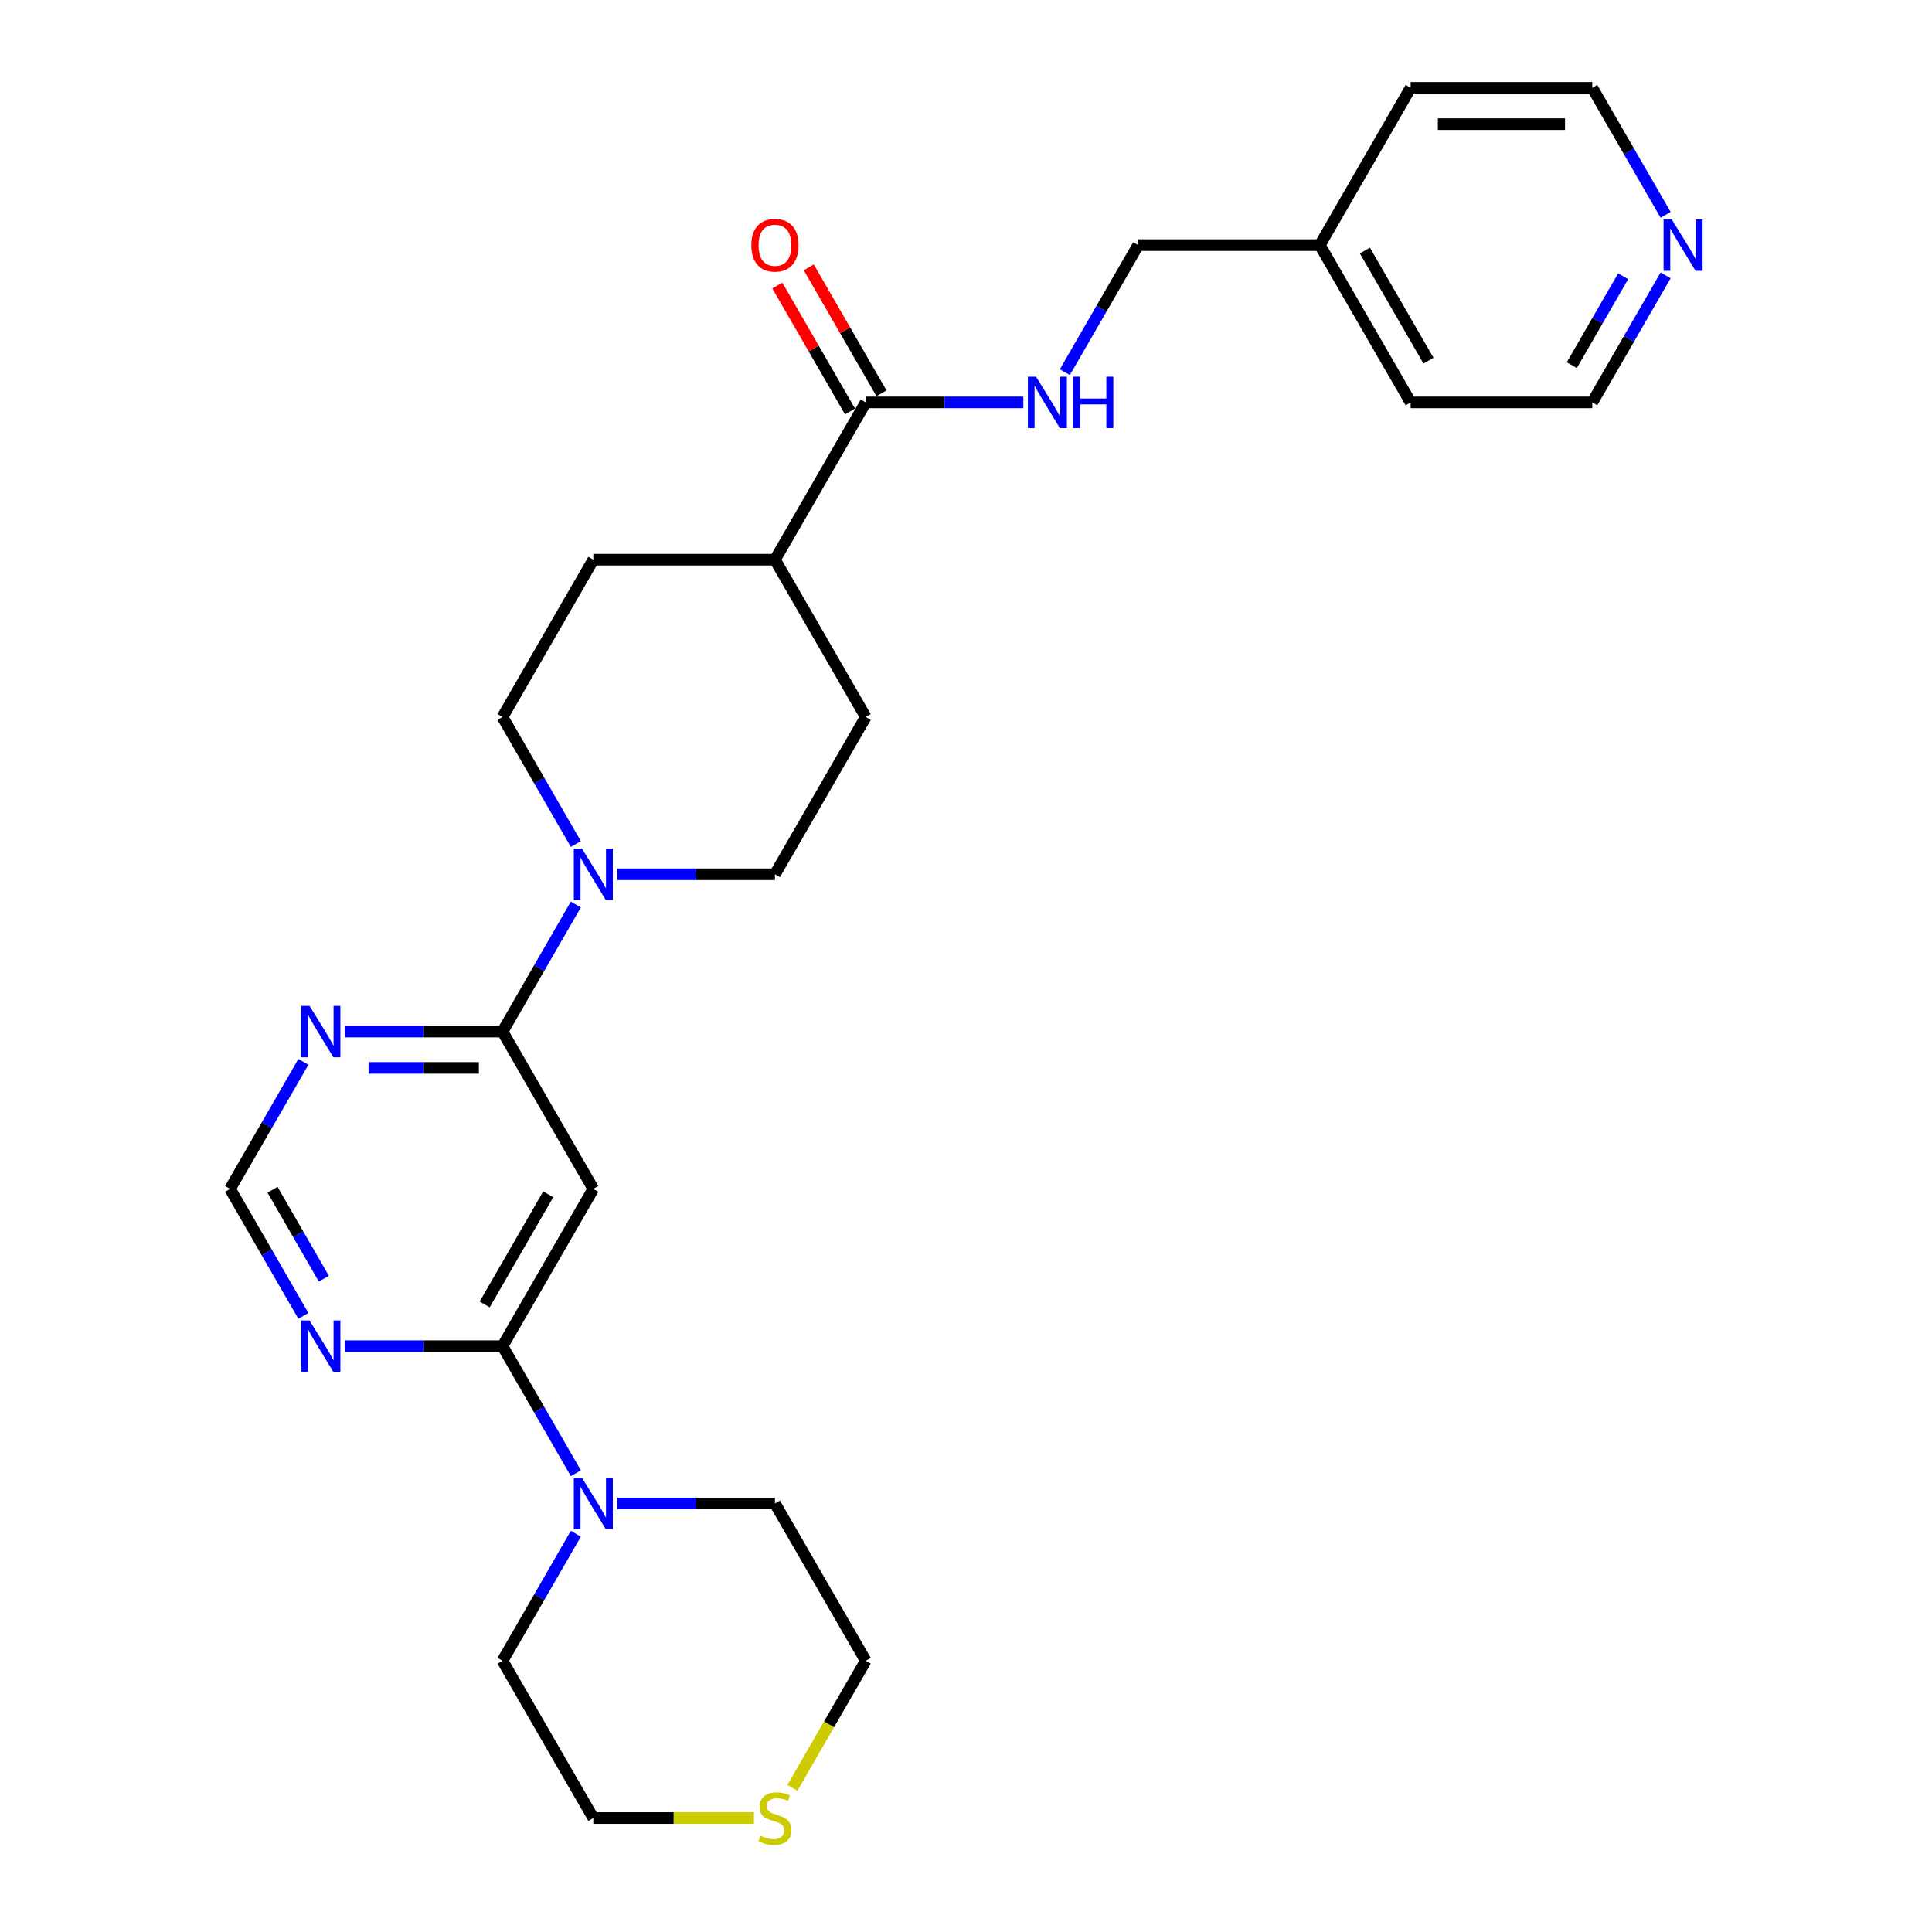<?xml version='1.0' encoding='iso-8859-1'?>
<svg version='1.1' baseProfile='full'
              xmlns='http://www.w3.org/2000/svg'
                      xmlns:rdkit='http://www.rdkit.org/xml'
                      xmlns:xlink='http://www.w3.org/1999/xlink'
                  xml:space='preserve'
width='1000px' height='1000px' viewBox='0 0 1000 1000'>
<!-- END OF HEADER -->
<rect style='opacity:1.0;fill:#FFFFFF;stroke:none' width='1000' height='1000' x='0' y='0'> </rect>
<path class='bond-1' d='M 260.094,533.945 L 307.099,615.361' style='fill:none;fill-rule:evenodd;stroke:#000000;stroke-width:6px;stroke-linecap:butt;stroke-linejoin:miter;stroke-opacity:1' />
<path class='bond-2' d='M 260.094,533.945 L 279.075,501.069' style='fill:none;fill-rule:evenodd;stroke:#000000;stroke-width:6px;stroke-linecap:butt;stroke-linejoin:miter;stroke-opacity:1' />
<path class='bond-2' d='M 279.075,501.069 L 298.057,468.192' style='fill:none;fill-rule:evenodd;stroke:#0000FF;stroke-width:6px;stroke-linecap:butt;stroke-linejoin:miter;stroke-opacity:1' />
<path class='bond-5' d='M 260.094,533.945 L 219.312,533.945' style='fill:none;fill-rule:evenodd;stroke:#000000;stroke-width:6px;stroke-linecap:butt;stroke-linejoin:miter;stroke-opacity:1' />
<path class='bond-5' d='M 219.312,533.945 L 178.531,533.945' style='fill:none;fill-rule:evenodd;stroke:#0000FF;stroke-width:6px;stroke-linecap:butt;stroke-linejoin:miter;stroke-opacity:1' />
<path class='bond-5' d='M 247.859,552.747 L 219.312,552.747' style='fill:none;fill-rule:evenodd;stroke:#000000;stroke-width:6px;stroke-linecap:butt;stroke-linejoin:miter;stroke-opacity:1' />
<path class='bond-5' d='M 219.312,552.747 L 190.765,552.747' style='fill:none;fill-rule:evenodd;stroke:#0000FF;stroke-width:6px;stroke-linecap:butt;stroke-linejoin:miter;stroke-opacity:1' />
<path class='bond-0' d='M 260.094,696.776 L 307.099,615.361' style='fill:none;fill-rule:evenodd;stroke:#000000;stroke-width:6px;stroke-linecap:butt;stroke-linejoin:miter;stroke-opacity:1' />
<path class='bond-0' d='M 250.862,675.162 L 283.765,618.172' style='fill:none;fill-rule:evenodd;stroke:#000000;stroke-width:6px;stroke-linecap:butt;stroke-linejoin:miter;stroke-opacity:1' />
<path class='bond-3' d='M 260.094,696.776 L 279.075,729.652' style='fill:none;fill-rule:evenodd;stroke:#000000;stroke-width:6px;stroke-linecap:butt;stroke-linejoin:miter;stroke-opacity:1' />
<path class='bond-3' d='M 279.075,729.652 L 298.057,762.529' style='fill:none;fill-rule:evenodd;stroke:#0000FF;stroke-width:6px;stroke-linecap:butt;stroke-linejoin:miter;stroke-opacity:1' />
<path class='bond-27' d='M 260.094,696.776 L 219.312,696.776' style='fill:none;fill-rule:evenodd;stroke:#000000;stroke-width:6px;stroke-linecap:butt;stroke-linejoin:miter;stroke-opacity:1' />
<path class='bond-27' d='M 219.312,696.776 L 178.531,696.776' style='fill:none;fill-rule:evenodd;stroke:#0000FF;stroke-width:6px;stroke-linecap:butt;stroke-linejoin:miter;stroke-opacity:1' />
<path class='bond-10' d='M 319.546,452.53 L 360.328,452.53' style='fill:none;fill-rule:evenodd;stroke:#0000FF;stroke-width:6px;stroke-linecap:butt;stroke-linejoin:miter;stroke-opacity:1' />
<path class='bond-10' d='M 360.328,452.53 L 401.109,452.53' style='fill:none;fill-rule:evenodd;stroke:#000000;stroke-width:6px;stroke-linecap:butt;stroke-linejoin:miter;stroke-opacity:1' />
<path class='bond-11' d='M 298.057,436.868 L 279.075,403.992' style='fill:none;fill-rule:evenodd;stroke:#0000FF;stroke-width:6px;stroke-linecap:butt;stroke-linejoin:miter;stroke-opacity:1' />
<path class='bond-11' d='M 279.075,403.992 L 260.094,371.115' style='fill:none;fill-rule:evenodd;stroke:#000000;stroke-width:6px;stroke-linecap:butt;stroke-linejoin:miter;stroke-opacity:1' />
<path class='bond-18' d='M 319.546,778.191 L 360.328,778.191' style='fill:none;fill-rule:evenodd;stroke:#0000FF;stroke-width:6px;stroke-linecap:butt;stroke-linejoin:miter;stroke-opacity:1' />
<path class='bond-18' d='M 360.328,778.191 L 401.109,778.191' style='fill:none;fill-rule:evenodd;stroke:#000000;stroke-width:6px;stroke-linecap:butt;stroke-linejoin:miter;stroke-opacity:1' />
<path class='bond-19' d='M 298.057,793.853 L 279.075,826.729' style='fill:none;fill-rule:evenodd;stroke:#0000FF;stroke-width:6px;stroke-linecap:butt;stroke-linejoin:miter;stroke-opacity:1' />
<path class='bond-19' d='M 279.075,826.729 L 260.094,859.606' style='fill:none;fill-rule:evenodd;stroke:#000000;stroke-width:6px;stroke-linecap:butt;stroke-linejoin:miter;stroke-opacity:1' />
<path class='bond-4' d='M 157.041,681.114 L 138.06,648.237' style='fill:none;fill-rule:evenodd;stroke:#0000FF;stroke-width:6px;stroke-linecap:butt;stroke-linejoin:miter;stroke-opacity:1' />
<path class='bond-4' d='M 138.06,648.237 L 119.079,615.361' style='fill:none;fill-rule:evenodd;stroke:#000000;stroke-width:6px;stroke-linecap:butt;stroke-linejoin:miter;stroke-opacity:1' />
<path class='bond-4' d='M 167.63,661.85 L 154.343,638.836' style='fill:none;fill-rule:evenodd;stroke:#0000FF;stroke-width:6px;stroke-linecap:butt;stroke-linejoin:miter;stroke-opacity:1' />
<path class='bond-4' d='M 154.343,638.836 L 141.056,615.823' style='fill:none;fill-rule:evenodd;stroke:#000000;stroke-width:6px;stroke-linecap:butt;stroke-linejoin:miter;stroke-opacity:1' />
<path class='bond-8' d='M 157.041,549.607 L 138.06,582.484' style='fill:none;fill-rule:evenodd;stroke:#0000FF;stroke-width:6px;stroke-linecap:butt;stroke-linejoin:miter;stroke-opacity:1' />
<path class='bond-8' d='M 138.06,582.484 L 119.079,615.361' style='fill:none;fill-rule:evenodd;stroke:#000000;stroke-width:6px;stroke-linecap:butt;stroke-linejoin:miter;stroke-opacity:1' />
<path class='bond-6' d='M 448.114,208.285 L 401.109,289.7' style='fill:none;fill-rule:evenodd;stroke:#000000;stroke-width:6px;stroke-linecap:butt;stroke-linejoin:miter;stroke-opacity:1' />
<path class='bond-7' d='M 448.114,208.285 L 488.896,208.285' style='fill:none;fill-rule:evenodd;stroke:#000000;stroke-width:6px;stroke-linecap:butt;stroke-linejoin:miter;stroke-opacity:1' />
<path class='bond-7' d='M 488.896,208.285 L 529.677,208.285' style='fill:none;fill-rule:evenodd;stroke:#0000FF;stroke-width:6px;stroke-linecap:butt;stroke-linejoin:miter;stroke-opacity:1' />
<path class='bond-13' d='M 456.256,203.584 L 437.437,170.99' style='fill:none;fill-rule:evenodd;stroke:#000000;stroke-width:6px;stroke-linecap:butt;stroke-linejoin:miter;stroke-opacity:1' />
<path class='bond-13' d='M 437.437,170.99 L 418.619,138.395' style='fill:none;fill-rule:evenodd;stroke:#FF0000;stroke-width:6px;stroke-linecap:butt;stroke-linejoin:miter;stroke-opacity:1' />
<path class='bond-13' d='M 439.973,212.985 L 421.154,180.391' style='fill:none;fill-rule:evenodd;stroke:#000000;stroke-width:6px;stroke-linecap:butt;stroke-linejoin:miter;stroke-opacity:1' />
<path class='bond-13' d='M 421.154,180.391 L 402.336,147.796' style='fill:none;fill-rule:evenodd;stroke:#FF0000;stroke-width:6px;stroke-linecap:butt;stroke-linejoin:miter;stroke-opacity:1' />
<path class='bond-17' d='M 551.167,192.623 L 570.148,159.746' style='fill:none;fill-rule:evenodd;stroke:#0000FF;stroke-width:6px;stroke-linecap:butt;stroke-linejoin:miter;stroke-opacity:1' />
<path class='bond-17' d='M 570.148,159.746 L 589.129,126.87' style='fill:none;fill-rule:evenodd;stroke:#000000;stroke-width:6px;stroke-linecap:butt;stroke-linejoin:miter;stroke-opacity:1' />
<path class='bond-9' d='M 401.109,289.7 L 307.099,289.7' style='fill:none;fill-rule:evenodd;stroke:#000000;stroke-width:6px;stroke-linecap:butt;stroke-linejoin:miter;stroke-opacity:1' />
<path class='bond-28' d='M 401.109,289.7 L 448.114,371.115' style='fill:none;fill-rule:evenodd;stroke:#000000;stroke-width:6px;stroke-linecap:butt;stroke-linejoin:miter;stroke-opacity:1' />
<path class='bond-15' d='M 401.109,452.53 L 448.114,371.115' style='fill:none;fill-rule:evenodd;stroke:#000000;stroke-width:6px;stroke-linecap:butt;stroke-linejoin:miter;stroke-opacity:1' />
<path class='bond-16' d='M 260.094,371.115 L 307.099,289.7' style='fill:none;fill-rule:evenodd;stroke:#000000;stroke-width:6px;stroke-linecap:butt;stroke-linejoin:miter;stroke-opacity:1' />
<path class='bond-12' d='M 390.223,941.021 L 348.661,941.021' style='fill:none;fill-rule:evenodd;stroke:#CCCC00;stroke-width:6px;stroke-linecap:butt;stroke-linejoin:miter;stroke-opacity:1' />
<path class='bond-12' d='M 348.661,941.021 L 307.099,941.021' style='fill:none;fill-rule:evenodd;stroke:#000000;stroke-width:6px;stroke-linecap:butt;stroke-linejoin:miter;stroke-opacity:1' />
<path class='bond-29' d='M 410.13,925.397 L 429.122,892.501' style='fill:none;fill-rule:evenodd;stroke:#CCCC00;stroke-width:6px;stroke-linecap:butt;stroke-linejoin:miter;stroke-opacity:1' />
<path class='bond-29' d='M 429.122,892.501 L 448.114,859.606' style='fill:none;fill-rule:evenodd;stroke:#000000;stroke-width:6px;stroke-linecap:butt;stroke-linejoin:miter;stroke-opacity:1' />
<path class='bond-14' d='M 862.117,142.532 L 843.136,175.408' style='fill:none;fill-rule:evenodd;stroke:#0000FF;stroke-width:6px;stroke-linecap:butt;stroke-linejoin:miter;stroke-opacity:1' />
<path class='bond-14' d='M 843.136,175.408 L 824.155,208.285' style='fill:none;fill-rule:evenodd;stroke:#000000;stroke-width:6px;stroke-linecap:butt;stroke-linejoin:miter;stroke-opacity:1' />
<path class='bond-14' d='M 840.14,142.994 L 826.853,166.007' style='fill:none;fill-rule:evenodd;stroke:#0000FF;stroke-width:6px;stroke-linecap:butt;stroke-linejoin:miter;stroke-opacity:1' />
<path class='bond-14' d='M 826.853,166.007 L 813.566,189.021' style='fill:none;fill-rule:evenodd;stroke:#000000;stroke-width:6px;stroke-linecap:butt;stroke-linejoin:miter;stroke-opacity:1' />
<path class='bond-30' d='M 862.117,111.208 L 843.136,78.331' style='fill:none;fill-rule:evenodd;stroke:#0000FF;stroke-width:6px;stroke-linecap:butt;stroke-linejoin:miter;stroke-opacity:1' />
<path class='bond-30' d='M 843.136,78.331 L 824.155,45.455' style='fill:none;fill-rule:evenodd;stroke:#000000;stroke-width:6px;stroke-linecap:butt;stroke-linejoin:miter;stroke-opacity:1' />
<path class='bond-20' d='M 589.129,126.87 L 683.139,126.87' style='fill:none;fill-rule:evenodd;stroke:#000000;stroke-width:6px;stroke-linecap:butt;stroke-linejoin:miter;stroke-opacity:1' />
<path class='bond-22' d='M 401.109,778.191 L 448.114,859.606' style='fill:none;fill-rule:evenodd;stroke:#000000;stroke-width:6px;stroke-linecap:butt;stroke-linejoin:miter;stroke-opacity:1' />
<path class='bond-21' d='M 260.094,859.606 L 307.099,941.021' style='fill:none;fill-rule:evenodd;stroke:#000000;stroke-width:6px;stroke-linecap:butt;stroke-linejoin:miter;stroke-opacity:1' />
<path class='bond-25' d='M 683.139,126.87 L 730.145,45.455' style='fill:none;fill-rule:evenodd;stroke:#000000;stroke-width:6px;stroke-linecap:butt;stroke-linejoin:miter;stroke-opacity:1' />
<path class='bond-26' d='M 683.139,126.87 L 730.145,208.285' style='fill:none;fill-rule:evenodd;stroke:#000000;stroke-width:6px;stroke-linecap:butt;stroke-linejoin:miter;stroke-opacity:1' />
<path class='bond-26' d='M 706.473,129.681 L 739.377,186.672' style='fill:none;fill-rule:evenodd;stroke:#000000;stroke-width:6px;stroke-linecap:butt;stroke-linejoin:miter;stroke-opacity:1' />
<path class='bond-23' d='M 824.155,45.455 L 730.145,45.455' style='fill:none;fill-rule:evenodd;stroke:#000000;stroke-width:6px;stroke-linecap:butt;stroke-linejoin:miter;stroke-opacity:1' />
<path class='bond-23' d='M 810.053,64.257 L 744.246,64.257' style='fill:none;fill-rule:evenodd;stroke:#000000;stroke-width:6px;stroke-linecap:butt;stroke-linejoin:miter;stroke-opacity:1' />
<path class='bond-24' d='M 824.155,208.285 L 730.145,208.285' style='fill:none;fill-rule:evenodd;stroke:#000000;stroke-width:6px;stroke-linecap:butt;stroke-linejoin:miter;stroke-opacity:1' />
<path  class='atom-3' d='M 301.214 439.218
L 309.938 453.32
Q 310.803 454.711, 312.194 457.231
Q 313.586 459.75, 313.661 459.901
L 313.661 439.218
L 317.196 439.218
L 317.196 465.842
L 313.548 465.842
L 304.185 450.424
Q 303.094 448.619, 301.928 446.551
Q 300.8 444.483, 300.462 443.844
L 300.462 465.842
L 297.002 465.842
L 297.002 439.218
L 301.214 439.218
' fill='#0000FF'/>
<path  class='atom-4' d='M 301.214 764.879
L 309.938 778.981
Q 310.803 780.372, 312.194 782.891
Q 313.586 785.411, 313.661 785.561
L 313.661 764.879
L 317.196 764.879
L 317.196 791.503
L 313.548 791.503
L 304.185 776.085
Q 303.094 774.28, 301.928 772.212
Q 300.8 770.144, 300.462 769.504
L 300.462 791.503
L 297.002 791.503
L 297.002 764.879
L 301.214 764.879
' fill='#0000FF'/>
<path  class='atom-5' d='M 160.199 683.464
L 168.923 697.565
Q 169.788 698.957, 171.179 701.476
Q 172.571 703.996, 172.646 704.146
L 172.646 683.464
L 176.181 683.464
L 176.181 710.088
L 172.533 710.088
L 163.17 694.67
Q 162.079 692.865, 160.913 690.797
Q 159.785 688.728, 159.447 688.089
L 159.447 710.088
L 155.987 710.088
L 155.987 683.464
L 160.199 683.464
' fill='#0000FF'/>
<path  class='atom-6' d='M 160.199 520.634
L 168.923 534.735
Q 169.788 536.126, 171.179 538.646
Q 172.571 541.165, 172.646 541.316
L 172.646 520.634
L 176.181 520.634
L 176.181 547.257
L 172.533 547.257
L 163.17 531.84
Q 162.079 530.035, 160.913 527.966
Q 159.785 525.898, 159.447 525.259
L 159.447 547.257
L 155.987 547.257
L 155.987 520.634
L 160.199 520.634
' fill='#0000FF'/>
<path  class='atom-8' d='M 536.239 194.973
L 544.963 209.075
Q 545.828 210.466, 547.22 212.985
Q 548.611 215.505, 548.686 215.655
L 548.686 194.973
L 552.221 194.973
L 552.221 221.597
L 548.573 221.597
L 539.21 206.179
Q 538.119 204.374, 536.954 202.306
Q 535.826 200.238, 535.487 199.598
L 535.487 221.597
L 532.028 221.597
L 532.028 194.973
L 536.239 194.973
' fill='#0000FF'/>
<path  class='atom-8' d='M 555.417 194.973
L 559.027 194.973
L 559.027 206.292
L 572.64 206.292
L 572.64 194.973
L 576.25 194.973
L 576.25 221.597
L 572.64 221.597
L 572.64 209.3
L 559.027 209.3
L 559.027 221.597
L 555.417 221.597
L 555.417 194.973
' fill='#0000FF'/>
<path  class='atom-13' d='M 393.588 950.159
Q 393.889 950.272, 395.13 950.798
Q 396.371 951.325, 397.725 951.663
Q 399.116 951.964, 400.47 951.964
Q 402.989 951.964, 404.456 950.761
Q 405.922 949.52, 405.922 947.376
Q 405.922 945.91, 405.17 945.007
Q 404.456 944.105, 403.328 943.616
Q 402.2 943.127, 400.319 942.563
Q 397.95 941.848, 396.521 941.172
Q 395.13 940.495, 394.115 939.066
Q 393.137 937.637, 393.137 935.23
Q 393.137 931.883, 395.393 929.815
Q 397.687 927.747, 402.2 927.747
Q 405.283 927.747, 408.78 929.213
L 407.915 932.109
Q 404.719 930.793, 402.312 930.793
Q 399.718 930.793, 398.289 931.883
Q 396.86 932.936, 396.897 934.779
Q 396.897 936.208, 397.612 937.073
Q 398.364 937.938, 399.417 938.426
Q 400.507 938.915, 402.312 939.479
Q 404.719 940.231, 406.148 940.984
Q 407.577 941.736, 408.592 943.277
Q 409.645 944.782, 409.645 947.376
Q 409.645 951.061, 407.163 953.054
Q 404.719 955.01, 400.62 955.01
Q 398.251 955.01, 396.446 954.483
Q 394.679 953.995, 392.573 953.13
L 393.588 950.159
' fill='#CCCC00'/>
<path  class='atom-14' d='M 388.888 126.945
Q 388.888 120.552, 392.047 116.98
Q 395.205 113.407, 401.109 113.407
Q 407.013 113.407, 410.172 116.98
Q 413.33 120.552, 413.33 126.945
Q 413.33 133.413, 410.134 137.098
Q 406.938 140.746, 401.109 140.746
Q 395.243 140.746, 392.047 137.098
Q 388.888 133.45, 388.888 126.945
M 401.109 137.737
Q 405.17 137.737, 407.351 135.03
Q 409.57 132.285, 409.57 126.945
Q 409.57 121.718, 407.351 119.086
Q 405.17 116.416, 401.109 116.416
Q 397.048 116.416, 394.829 119.048
Q 392.648 121.68, 392.648 126.945
Q 392.648 132.322, 394.829 135.03
Q 397.048 137.737, 401.109 137.737
' fill='#FF0000'/>
<path  class='atom-15' d='M 865.275 113.558
L 873.999 127.659
Q 874.864 129.051, 876.255 131.57
Q 877.646 134.09, 877.722 134.24
L 877.722 113.558
L 881.256 113.558
L 881.256 140.182
L 877.609 140.182
L 868.245 124.764
Q 867.155 122.959, 865.989 120.891
Q 864.861 118.822, 864.523 118.183
L 864.523 140.182
L 861.063 140.182
L 861.063 113.558
L 865.275 113.558
' fill='#0000FF'/>
</svg>
